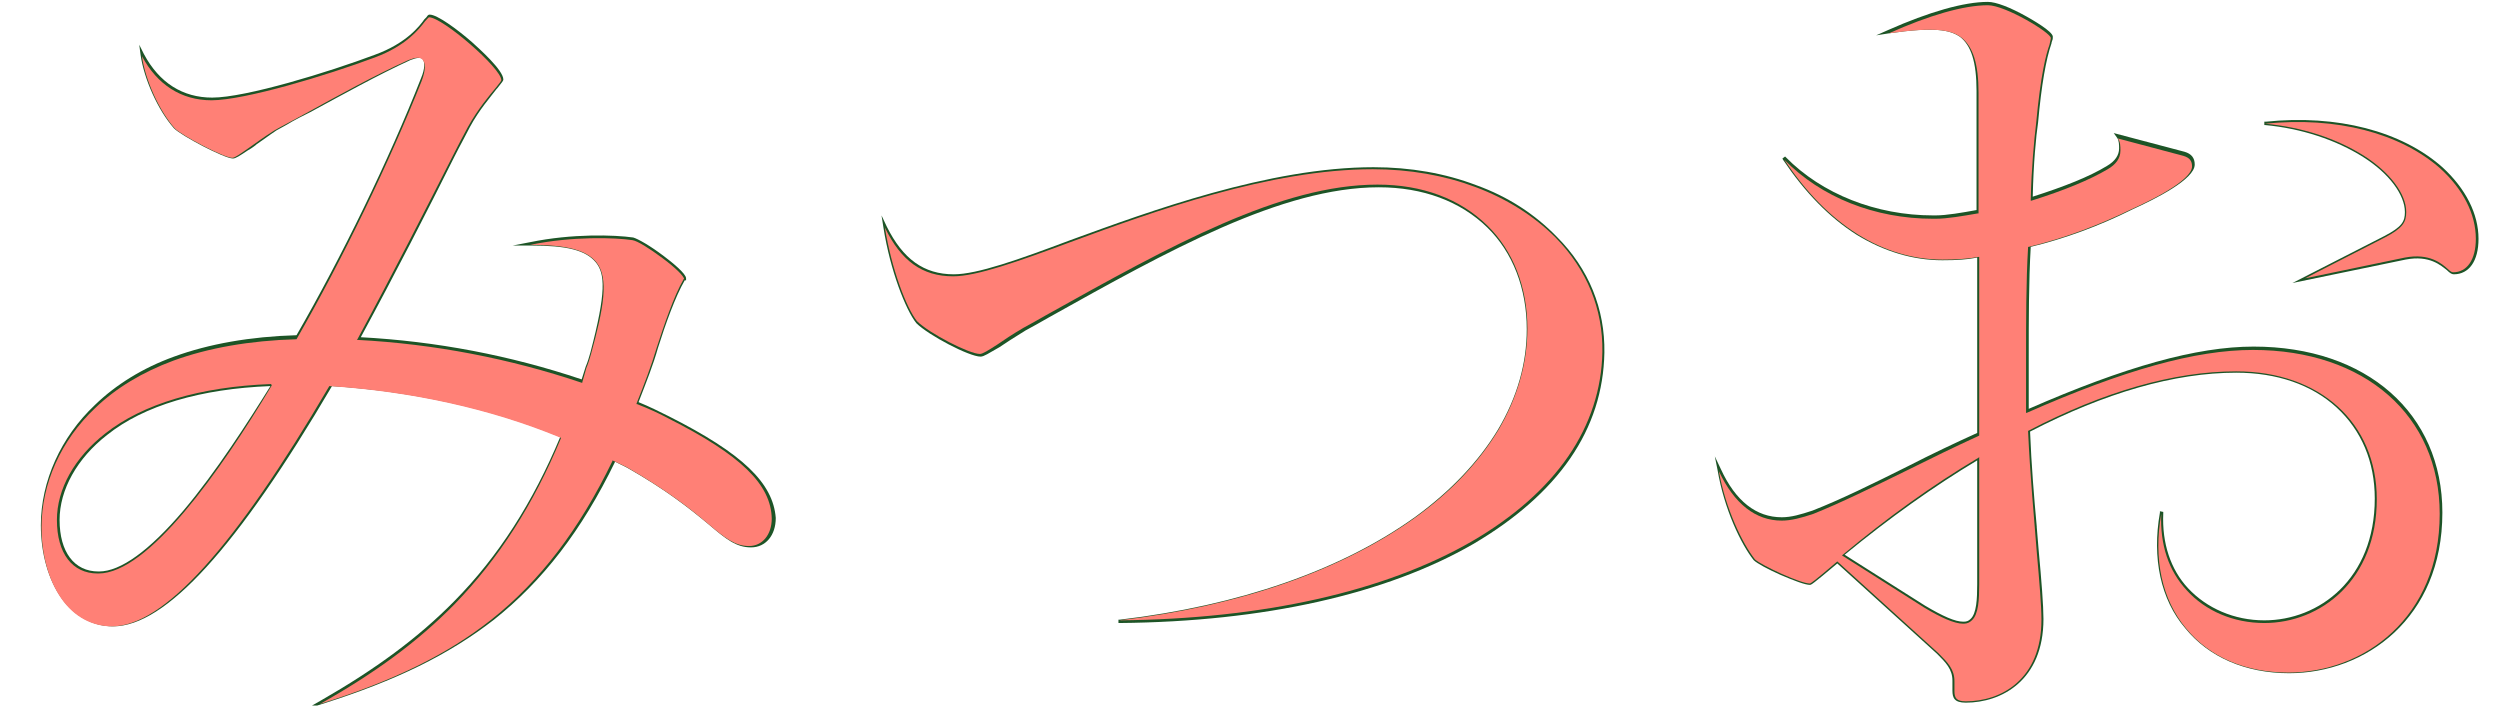 <svg xmlns="http://www.w3.org/2000/svg" xmlns:xlink="http://www.w3.org/1999/xlink" xmlns:serif="http://www.serif.com/" width="100%" height="100%" viewBox="0 0 9922 2800" xml:space="preserve" style="fill-rule:evenodd;clip-rule:evenodd;stroke-linejoin:round;stroke-miterlimit:2;">    <g transform="matrix(26.564,0,0,26.564,8334.54,3640.13)">        <g id="Mitsuo_JP-kopie-269-.svg" serif:id="Mitsuo_JP kopie[269].svg" transform="matrix(1,0,0,1,-420.95,-297.65)">            <g>                <g>                    <g>                        <path d="M116,238.3C116,243.1 118.2,246 121.8,246L121.9,246C125.2,246 129.4,242.9 134.5,236.9C139.4,231.1 144.2,223.6 147.4,218.3C137,218.7 128.6,221.3 123,225.6C118.6,229.1 116,233.7 116,238.3Z" style="fill:none;fill-rule:nonzero;"></path>                        <path d="M400.5,253.5C401,253.5 401.3,253.4 401.6,253.1C402.5,252.3 402.6,250.1 402.6,247.9L402.6,229.4C396.1,233.3 389.4,238.1 382.8,243.5L394.8,251.1C397.5,252.7 399.4,253.5 400.5,253.5Z" style="fill:none;fill-rule:nonzero;"></path>                        <path d="M207.1,222.8C205.7,222.1 204.3,221.4 202.6,220.7C203.8,217.6 204.8,215.1 205.5,212.6C206.6,209.1 208.1,204.9 209.5,202.5L209.7,202.5L209.7,202.2C209.7,201.5 207.6,199.8 206.4,198.9C204.3,197.3 202.5,196.3 201.8,196.1C199,195.7 192.7,195.5 186.4,196.8L183.8,197.3L186.5,197.3C191.9,197.3 194.7,198 196.2,199.8C197.6,201.5 197.8,204.2 195.4,213.3C195.2,214 195,214.7 194.7,215.4L194.1,217.3C183.4,213.7 172.3,211.6 161.1,211C166.3,201.4 171.1,192 175.1,184C175.9,182.4 176.7,181 177.4,179.6C178.8,177 180.5,175.1 181.4,173.9L181.5,173.8C182.2,172.9 182.4,172.7 182.4,172.5C182.4,171.1 178.8,167.9 177.7,166.9C175.4,164.9 172.5,162.8 171.4,162.8C171.2,162.8 171.1,162.9 170.9,163.2C170.8,163.3 170.7,163.4 170.6,163.5C169.9,164.5 167.9,167.1 163.2,168.8C156.3,171.4 143.9,175.2 138.9,175.2C134.5,175.2 131,173 128.7,168.7L128,167.3L128.2,168.8C128.7,172.4 130.8,177.1 133.2,179.8C134.3,180.9 140.7,184.3 142,184.3C142.4,184.3 143,183.9 144.2,183.1L144.7,182.8C144.9,182.7 145.1,182.5 145.4,182.3L145.5,182.2C146.4,181.6 147.3,180.9 148.5,180.1C149.2,179.7 150,179.3 150.8,178.8C151.5,178.4 152.3,178 153.1,177.6L153.5,177.4C158.3,174.8 163.7,171.8 168.5,169.6C169.5,169.2 170,169.2 170.3,169.4C170.7,169.8 170.7,170.9 170.1,172.3C165.3,184.5 158.3,198.9 151.5,210.7C144.6,210.9 138.4,212 133.2,213.9C128.5,215.6 124.5,218.1 121.4,221.1C116.3,225.9 113.3,232.5 113.3,239.1C113.3,243.3 114.4,247.2 116.4,250C118.3,252.7 121.1,254.2 124.1,254.2C131.9,254.2 142.6,242.5 156.8,218.3C169,219.1 180.8,221.7 190.9,225.9C186.8,235.7 181.7,243.7 175.1,250.4C169.7,255.9 163.3,260.6 155.1,265.3L152.8,266.6L155.3,265.8C166.4,262.3 174.3,258.4 181,253.2C188.3,247.4 194.1,239.9 199.1,229.6L200.9,230.5C206.7,233.8 210.1,236.5 213,238.9C215.7,241.2 217.2,242.4 219.4,242.4C221.6,242.4 223.1,240.6 223.1,238C222.7,232.8 218.2,228.4 207.1,222.8ZM134.6,236.9C129.5,242.9 125.2,246 122,246L121.9,246C118.3,246 116.1,243.1 116.1,238.3C116.1,233.8 118.7,229.1 123.2,225.6C128.7,221.2 137.2,218.7 147.6,218.3C144.3,223.6 139.5,231.1 134.6,236.9Z" style="fill:rgb(29,84,38);fill-rule:nonzero;"></path>                        <path d="M327.8,188.3C323.1,186.5 317.9,185.6 312.4,185.6C296.8,185.6 278.9,192.2 267.1,196.5C259.4,199.4 253.2,201.6 249.7,201.6C245.2,201.6 242.1,199.3 239.7,194.5L238.9,192.8L239.2,194.7C240.2,201 242.5,206.9 244.1,208.9C245.9,210.7 252,213.9 253.7,213.9C254.2,213.9 254.9,213.4 256.5,212.5C257.4,211.9 258.6,211.1 260.4,210C261.5,209.4 262.6,208.8 263.8,208.1C281.7,198.1 298.7,188.6 313.2,188.6C319.8,188.6 325.4,190.7 329.4,194.6C333.2,198.3 335.3,203.7 335.3,209.8C335.3,214.9 333.9,219.9 331,224.8C328.1,229.6 323.9,234 318.7,237.8C307.6,245.8 292.3,251.1 274.5,253.2L274.3,253.2L274.3,253.7L274.5,253.7C296,253.5 314.3,249.4 327.3,241.9C333.6,238.2 338.5,233.9 341.8,229.1C345.1,224.3 346.8,219 346.9,213.3C347,206.8 344.6,200.8 339.8,196C336.5,192.6 332.5,190 327.8,188.3Z" style="fill:rgb(29,84,38);fill-rule:nonzero;"></path>                        <path d="M445.6,179.3C451,179.8 456.2,181.5 460.3,184.1C464.1,186.5 466.5,189.7 466.5,192.3C466.5,193.7 466.1,194.5 463.4,195.9L449.7,202.9L466.6,199.4C470.2,198.7 471.9,200.3 472.8,201C473.2,201.4 473.5,201.6 473.8,201.6C476.1,201.6 477.5,199.6 477.5,196.3C477.5,192.6 475.6,188.8 472.1,185.6C466,180.2 456.4,177.7 445.7,178.8L445.5,178.8L445.5,179.3L445.6,179.3Z" style="fill:rgb(29,84,38);fill-rule:nonzero;"></path>                        <path d="M369.2,244.3C369.7,244.8 371.4,245.7 373.2,246.5C375.3,247.4 376.9,248 377.6,248C377.8,248 377.9,248 381.7,244.8L396.6,258.3C397.9,259.6 398.9,260.6 398.9,262.3L398.9,263.8C398.9,264.9 399.2,265.6 400.9,265.6C406.2,265.6 412.5,262.3 412.5,253.1C412.5,251.1 412.2,247.3 411.8,243C411.7,241.9 411.6,240.6 411.5,239.4L411.5,239.3C411.1,235 410.7,230.1 410.5,225.1C421.7,219.3 432.1,216.3 441.3,216.3C447.4,216.3 452.6,218.1 456.3,221.5C460,224.9 462,229.6 462,235.1C462,247.1 453.7,253.3 445.5,253.3C441,253.3 436.9,251.5 434.1,248.5C431.5,245.7 430.2,241.8 430.4,237.3L430.4,237.1L429.9,237L429.9,237.2C428.7,244 430,250.2 433.7,254.5C437.2,258.8 442.7,261.2 449.2,261.2C460.6,261.2 472.1,253 472.1,237.2C472.1,222.4 460.8,212.4 443.9,212.4C435.4,212.4 424.7,215.4 410.3,221.7L410.3,214.1C410.3,208.5 410.3,202.6 410.6,197.5C415.6,196.3 420.8,194.4 425.8,191.9C429.3,190.3 435.1,187.4 435.1,185.2C435.1,184.2 434.6,183.6 433.6,183.3L423,180.5L423.5,181.2C423.8,181.6 423.8,182.3 423.8,182.8C423.8,183.8 423.2,184.7 422,185.4C419.4,187 415.6,188.5 410.9,190C411,185.1 411.4,180.9 411.7,178.9C412.2,173.3 412.9,169.4 413.7,167.1C413.7,166.9 413.8,166.8 413.8,166.7C413.9,166.5 413.9,166.3 413.9,166.1C413.9,165.3 410.7,163.5 410,163.1C407.5,161.7 405.4,160.9 404.2,160.9C400.6,160.9 395.4,162.4 389.3,165.1L387.5,165.9L389.4,165.6C396.3,164.6 398.5,165.1 400,166.1C401.7,167.4 402.5,169.9 402.5,174.2L402.5,192C400.3,192.4 398,192.8 396.4,192.8L396,192.8C387.5,192.8 379.4,189.6 374,184.1L373.9,184L373.5,184.3L373.6,184.5C376.9,189.4 380.5,193.1 384.6,195.7C388.7,198.2 393,199.5 397.4,199.5C399.5,199.5 401.2,199.4 402.6,199.1L402.6,225.3C399.3,226.8 395.9,228.4 392.2,230.3C387,232.9 382.1,235.3 378,236.9C376.2,237.5 374.8,237.9 373.4,237.9C369.6,237.9 366.5,235.5 364.3,230.7L363.4,228.8L363.8,230.8C364.8,236.7 367.3,241.9 369.2,244.3ZM402.6,229.4L402.6,247.9C402.6,250.1 402.5,252.3 401.6,253.1C401.3,253.4 401,253.5 400.6,253.5L400.5,253.5C399.3,253.5 397.5,252.7 394.8,251.1L382.8,243.5C389.5,238 396.1,233.3 402.6,229.4Z" style="fill:rgb(29,84,38);fill-rule:nonzero;"></path>                    </g>                    <path d="M207,223.1C205.7,222.4 204.2,221.7 202.4,221L202.3,221L202.3,220.9C203.5,217.9 204.5,215.3 205.3,212.6C206.4,209.2 207.9,204.8 209.3,202.4C209.3,202.3 209.4,202.3 209.4,202.3C209.4,201.9 208.1,200.6 206.2,199.2C204.2,197.7 202.4,196.6 201.7,196.5C199.1,196.1 192.7,195.9 186.4,197.2C192,197.2 194.8,198 196.3,199.8C198.2,202.2 197.4,206.6 195.5,213.5C195.3,214.2 195.1,214.9 194.8,215.6C194.6,216.3 194.4,217 194.2,217.7L194.2,217.8L194.1,217.8C183.4,214.2 172.1,212 160.6,211.4L160.5,211.4L160.6,211.3C166,201.3 171.1,191.3 174.8,184C175.6,182.4 176.4,180.9 177.1,179.6C178.6,176.9 180.3,174.9 181.3,173.7C181.7,173.2 182.1,172.7 182.1,172.6C182.1,170.8 173.3,163.2 171.3,163.2C171.2,163.2 171,163.5 170.7,163.8C169.8,165 167.8,167.5 163.2,169.2C156,171.9 143.7,175.6 138.8,175.6C134.3,175.6 130.7,173.3 128.4,169C128.9,172.6 131,177.2 133.3,179.8C134.4,180.9 140.7,184.2 141.9,184.2C142.3,184.2 143.1,183.6 144.4,182.7C145.4,182 146.6,181.1 148.2,180.1C149.6,179.3 151.2,178.5 152.8,177.6C157.7,174.9 163.3,171.8 168.2,169.6C169.2,169.2 169.9,169.1 170.3,169.5C170.8,170 170.8,171.1 170.2,172.7C165.4,184.8 158.4,199.3 151.5,211.3C144.5,211.5 138.3,212.6 133.1,214.5C128.5,216.2 124.5,218.6 121.4,221.6C116.3,226.4 113.4,232.9 113.4,239.4C113.4,243.6 114.5,247.4 116.4,250.1C118.3,252.8 121,254.2 123.9,254.2C131.6,254.2 142.2,242.5 156.4,218.3C168.6,219.1 180.5,221.7 190.9,226L191,226L191,226.1C186.9,236 181.7,244.1 175.1,250.9C169.6,256.5 163.2,261.2 155,265.8C166.1,262.3 174,258.4 180.6,253.2C187.9,247.4 193.7,239.8 198.7,229.5L198.7,229.4L200.8,230.4C206.9,233.9 210.4,236.7 212.9,238.8C215.5,241 217,242.2 219.1,242.2C221.1,242.2 222.5,240.5 222.5,238.1C222.4,233 217.9,228.6 207,223.1ZM147.8,218.2C140.1,231.1 129.3,246.3 121.9,246.3L121.8,246.3C118,246.3 115.7,243.3 115.7,238.3C115.7,233.7 118.3,229 122.9,225.4C128.6,220.9 137.2,218.4 147.6,218L147.7,218L147.8,218.2Z" style="fill:rgb(255,128,118);fill-rule:nonzero;"></path>                    <path d="M312.3,185.9C296.9,185.9 279.6,192.2 267.1,196.8C259.3,199.7 253.1,201.9 249.6,201.9C245,201.9 241.8,199.6 239.4,194.6C240.4,200.8 242.6,206.6 244.2,208.6C246,210.4 252,213.5 253.6,213.5C254,213.5 254.8,213 256.2,212.1C257.2,211.4 258.4,210.6 260.1,209.6C261.2,209 262.3,208.4 263.5,207.7C282.3,197.2 298.6,188.2 313,188.2C319.7,188.2 325.3,190.3 329.4,194.3C333.3,198.1 335.4,203.6 335.4,209.7C335.4,214.9 333.9,220 331.1,224.8C328.2,229.6 324.1,234 318.7,237.9C307.7,245.8 292.4,251.2 274.4,253.3C295.9,253.1 314.1,249 327.1,241.5C333.3,237.9 338.2,233.6 341.5,228.8C344.8,224 346.5,218.7 346.6,213.2C346.7,206.8 344.3,200.9 339.6,196.1C333.1,189.6 323.3,185.9 312.3,185.9Z" style="fill:rgb(255,128,118);fill-rule:nonzero;"></path>                    <path d="M466.7,192.3C466.7,193.8 466.2,194.7 463.5,196.1L451.6,202.2L466.5,199.1C470.2,198.4 472,200 472.9,200.8C473.2,201.1 473.5,201.3 473.7,201.3C475.8,201.3 477.1,199.4 477.1,196.3C477.1,192.6 475.2,188.9 471.8,185.8C465.8,180.5 456.3,178 445.6,179.1C451.1,179.6 456.3,181.3 460.4,183.9C464.3,186.4 466.7,189.6 466.7,192.3Z" style="fill:rgb(255,128,118);fill-rule:nonzero;"></path>                    <path d="M377.6,247.8C377.7,247.8 378.2,247.5 381.7,244.5L396.8,258.2C398.2,259.6 399.2,260.6 399.2,262.4L399.2,263.9C399.2,264.9 399.5,265.4 400.9,265.4C406.1,265.4 412.2,262.2 412.2,253.2C412.2,251.2 411.9,247.6 411.5,243.1C411.1,238 410.5,231.6 410.2,225C421.5,219.1 432,216.1 441.3,216.1C453.8,216.1 462.3,223.8 462.3,235.2C462.3,247.3 453.9,253.7 445.5,253.7C440.9,253.7 436.7,251.9 433.9,248.8C431.2,245.9 429.9,242 430.1,237.4C428.9,244.1 430.2,250.2 433.8,254.5C437.3,258.8 442.7,261.1 449.1,261.1C460.3,261.1 471.7,253 471.7,237.4C471.7,222.7 460.5,212.9 443.8,212.9C435.2,212.9 424.5,215.9 410,222.3L409.9,222.3L409.9,214.3C409.9,208.6 409.9,202.7 410.2,197.6L410.2,197.5L410.3,197.5C415.7,196.2 420.9,194.2 425.6,191.9C433.1,188.5 434.7,186.5 434.7,185.5C434.7,184.7 434.4,184.2 433.4,183.9L423.6,181.3C424,181.8 424,182.5 424,183.1C424,184.3 423.3,185.2 422.1,185.9C419.4,187.5 415.5,189.1 410.7,190.6L410.6,190.6L410.6,190.5C410.7,185.8 411.1,181.6 411.4,179.1C412.1,171.6 412.9,168.7 413.4,167.3C413.5,166.8 413.6,166.5 413.6,166.3C413.6,165.5 406.8,161.4 404.2,161.4C400.6,161.4 395.4,162.9 389.4,165.6C396.4,164.6 398.7,165.1 400.2,166.2C402,167.6 402.8,170.2 402.8,174.5L402.8,192.5L402.7,192.5C400.4,192.9 398.1,193.3 396.4,193.3L396,193.3C387.3,193.3 379.3,190.1 373.8,184.5C377,189.3 380.6,193 384.7,195.6C388.7,198.1 393,199.4 397.4,199.4C399.4,199.4 401.2,199.3 402.8,199L402.9,199L402.9,225.7C399.2,227.4 395.7,229.1 392.3,230.8C386.8,233.5 382.1,235.8 378.1,237.4C376.3,238 374.8,238.4 373.4,238.4C369.5,238.4 366.3,235.9 364,231C365,236.6 367.5,241.8 369.4,244.2C370.4,245.1 376.2,247.8 377.6,247.8ZM382.4,243.6C389.1,238 395.9,233.1 402.8,229L402.9,228.9L402.9,247.9C402.9,250.2 402.8,252.4 401.8,253.3C401.5,253.6 401.1,253.8 400.6,253.8L400.5,253.8C399.2,253.8 397.2,252.9 394.7,251.4L382.4,243.6Z" style="fill:rgb(255,128,118);fill-rule:nonzero;"></path>                </g>            </g>        </g>        <g id="Mitsuo_JP-kopie-269-.svg1" serif:id="Mitsuo_JP kopie[269].svg">        </g>    </g></svg>